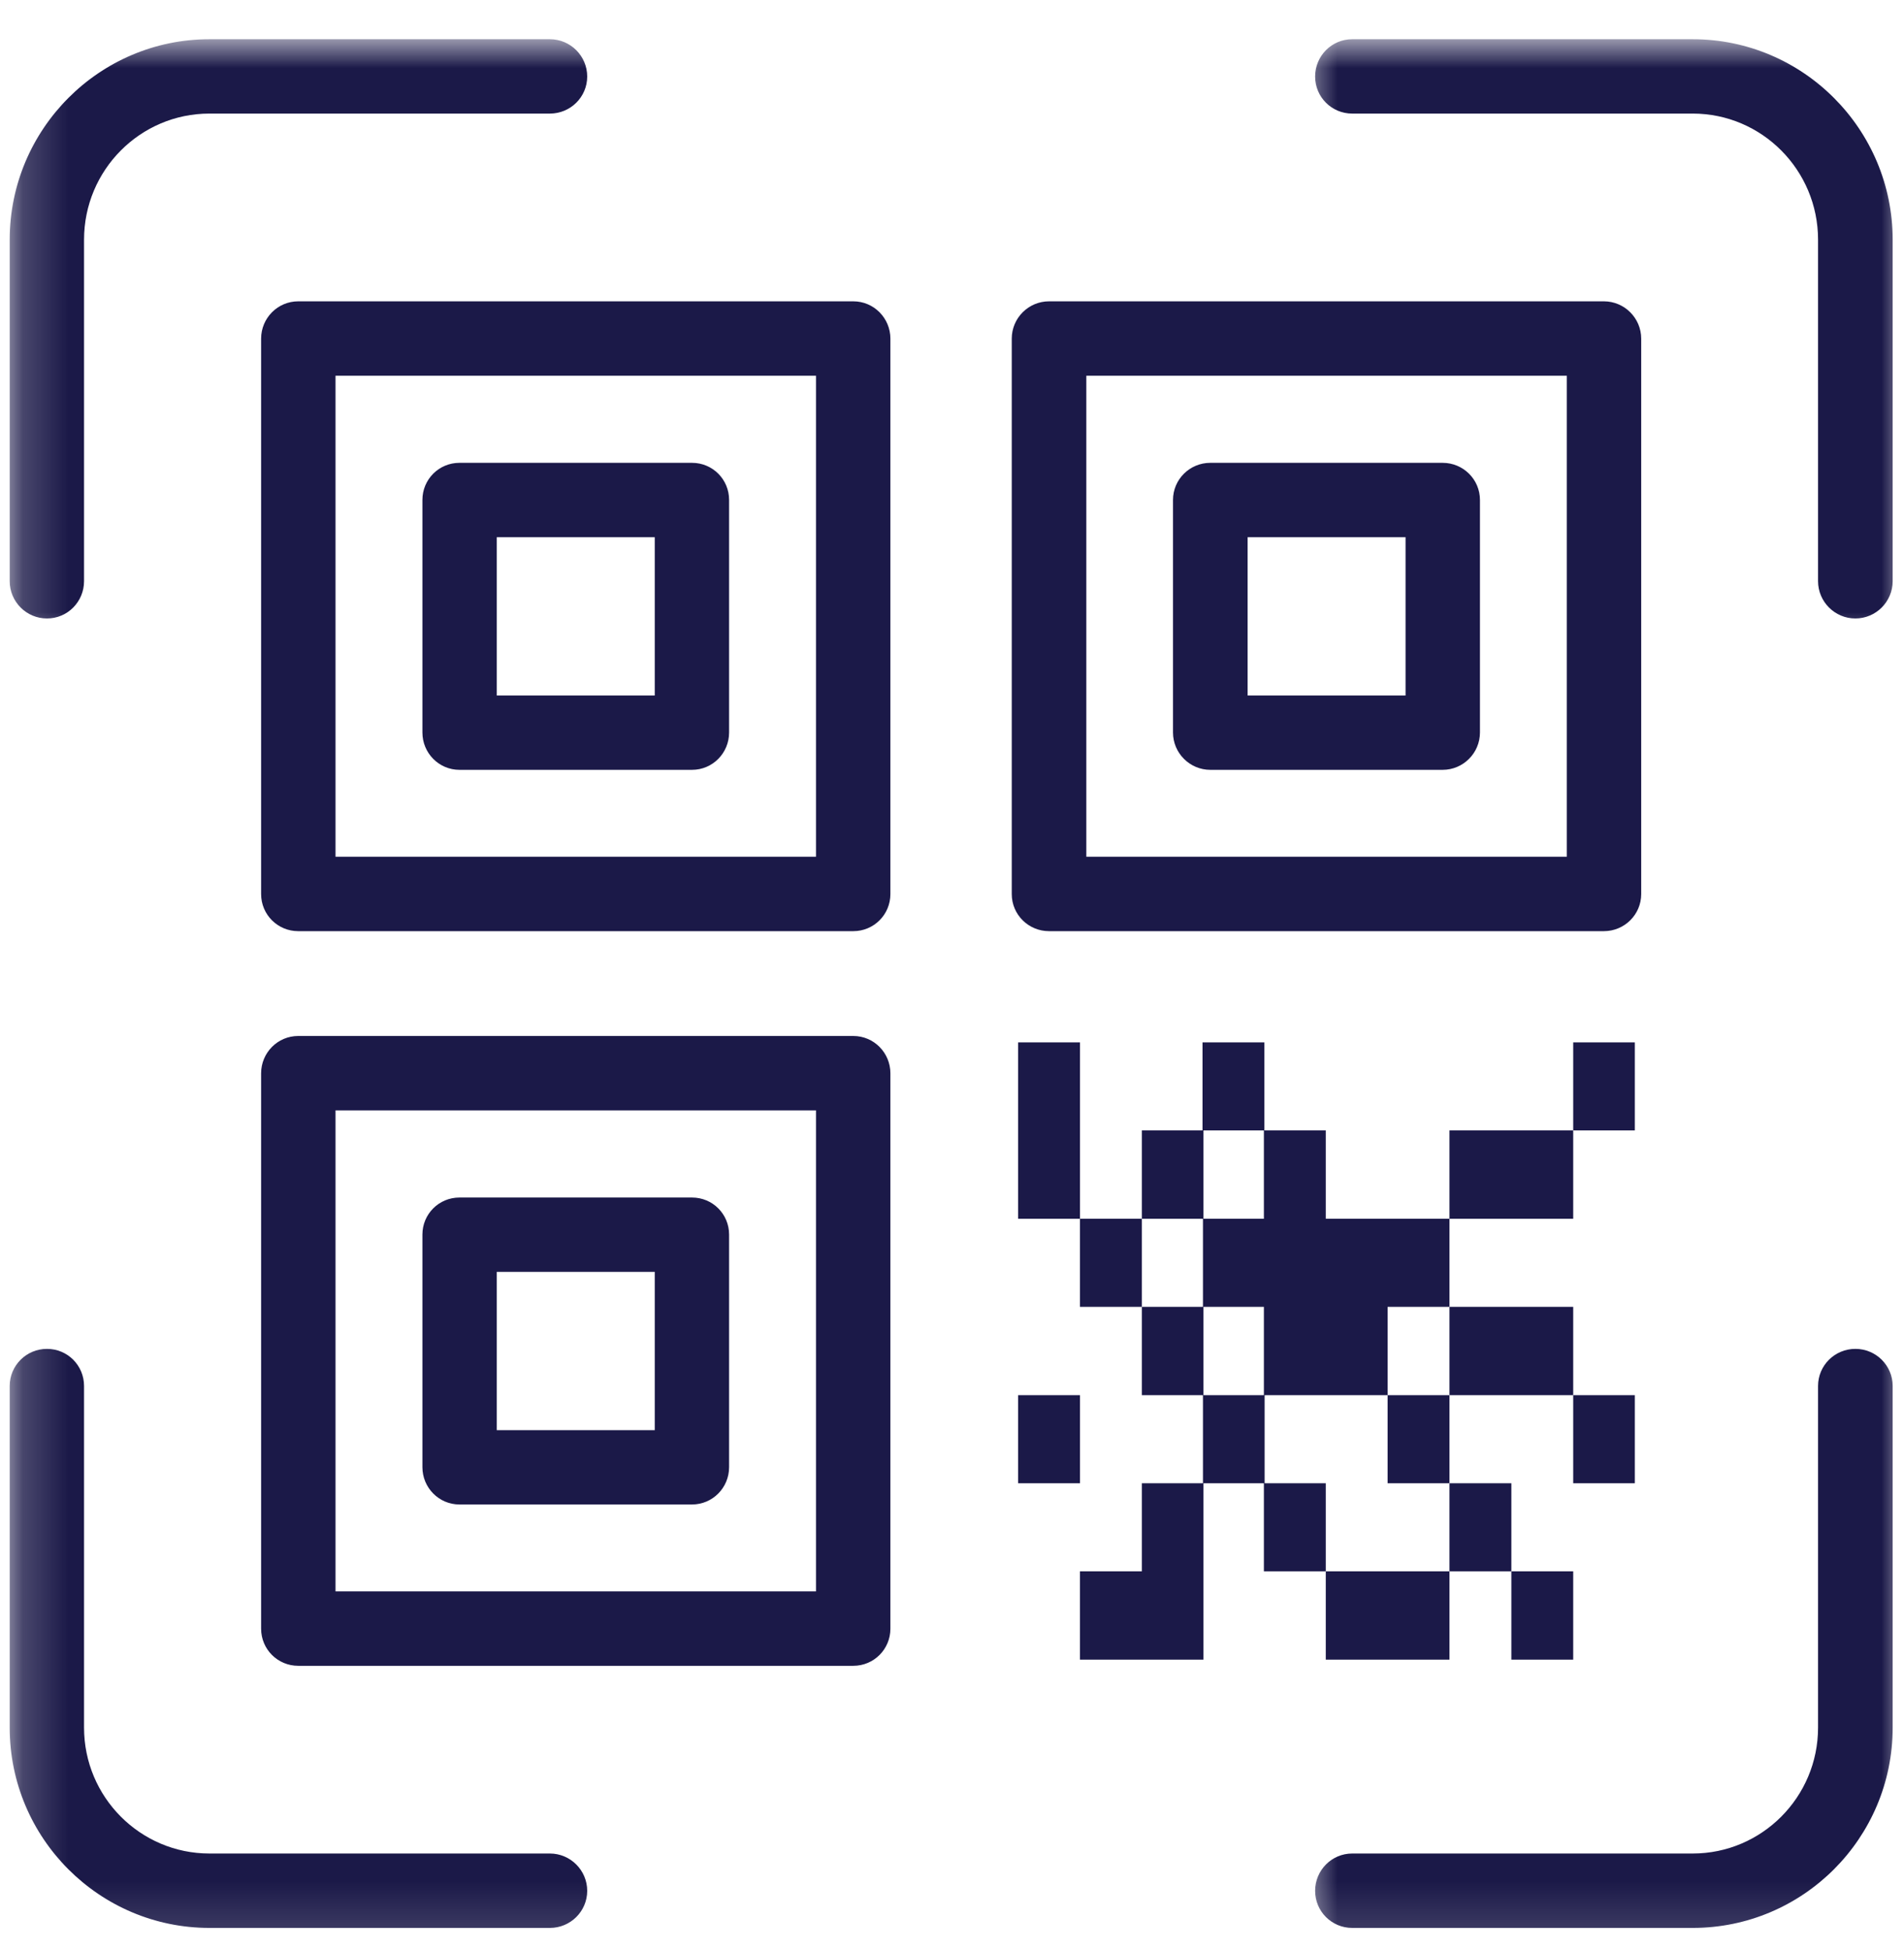 <svg xmlns="http://www.w3.org/2000/svg" width="42" height="43" viewBox="0 0 42 43" fill="none"><mask id="mask0_2001_2212" style="mask-type:luminance" maskUnits="userSpaceOnUse" x="0" y="0" width="14" height="15"><path d="M0.198 0.865H14V14.333H0.198V0.865Z" fill="white"></path></mask><g mask="url(#mask0_2001_2212)"><path d="M1.036 13.641C1.49 13.641 1.854 13.271 1.854 12.818V5.287C1.854 3.75 3.094 2.505 4.62 2.505H12.13C12.583 2.505 12.953 2.141 12.953 1.688C12.953 1.234 12.583 0.865 12.13 0.865H4.62C2.193 0.865 0.214 2.849 0.214 5.287V12.818C0.214 13.271 0.583 13.641 1.036 13.641Z" fill="#1B1948"></path></g><mask id="mask1_2001_2212" style="mask-type:luminance" maskUnits="userSpaceOnUse" x="0" y="29" width="14" height="14"><path d="M0.198 29H14V42.865H0.198V29Z" fill="white"></path></mask><g mask="url(#mask1_2001_2212)"><path d="M12.13 40.88H4.62C3.094 40.88 1.854 39.635 1.854 38.104V30.568C1.854 30.115 1.49 29.75 1.036 29.75C0.583 29.75 0.214 30.115 0.214 30.568V38.104C0.214 40.542 2.193 42.521 4.62 42.521H12.13C12.583 42.521 12.953 42.156 12.953 41.703C12.953 41.25 12.583 40.88 12.13 40.88Z" fill="#1B1948"></path></g><mask id="mask2_2001_2212" style="mask-type:luminance" maskUnits="userSpaceOnUse" x="28" y="0" width="14" height="15"><path d="M28.667 0.865H42V14.333H28.667V0.865Z" fill="white"></path></mask><g mask="url(#mask2_2001_2212)"><path d="M37.339 0.865H29.828C29.375 0.865 29.01 1.234 29.01 1.688C29.01 2.141 29.375 2.505 29.828 2.505H37.339C38.864 2.505 40.104 3.75 40.104 5.287V12.818C40.104 13.271 40.474 13.641 40.927 13.641C41.38 13.641 41.75 13.271 41.75 12.818V5.287C41.75 2.849 39.771 0.865 37.339 0.865Z" fill="#1B1948"></path></g><mask id="mask3_2001_2212" style="mask-type:luminance" maskUnits="userSpaceOnUse" x="28" y="29" width="14" height="14"><path d="M28.667 29H42V42.865H28.667V29Z" fill="white"></path></mask><g mask="url(#mask3_2001_2212)"><path d="M40.927 29.75C40.474 29.75 40.104 30.115 40.104 30.568V38.104C40.104 39.635 38.864 40.88 37.339 40.88H29.828C29.375 40.88 29.01 41.25 29.01 41.703C29.01 42.156 29.375 42.521 29.828 42.521H37.339C39.771 42.521 41.75 40.542 41.75 38.104V30.568C41.75 30.115 41.38 29.75 40.927 29.75Z" fill="#1B1948"></path></g><path d="M18.823 6.646H6.578C6.125 6.646 5.76 7.016 5.76 7.469V19.719C5.76 20.172 6.125 20.537 6.578 20.537H18.823C19.276 20.537 19.641 20.172 19.641 19.719V7.469C19.641 7.016 19.276 6.646 18.823 6.646ZM18 18.896H7.401V8.287H18V18.896Z" fill="#1B1948"></path><path d="M10.135 16.979H15.265C15.719 16.979 16.083 16.609 16.083 16.156V11.026C16.083 10.573 15.719 10.208 15.265 10.208H10.135C9.682 10.208 9.318 10.573 9.318 11.026V16.156C9.318 16.609 9.682 16.979 10.135 16.979ZM10.958 11.849H14.443V15.339H10.958V11.849Z" fill="#1B1948"></path><path d="M18.823 22.849H6.578C6.125 22.849 5.76 23.219 5.76 23.672V35.922C5.76 36.375 6.125 36.74 6.578 36.74H18.823C19.276 36.74 19.641 36.375 19.641 35.922V23.672C19.641 23.219 19.276 22.849 18.823 22.849ZM18 35.099H7.401V24.49H18V35.099Z" fill="#1B1948"></path><path d="M10.135 33.182H15.265C15.719 33.182 16.083 32.812 16.083 32.359V27.229C16.083 26.776 15.719 26.412 15.265 26.412H10.135C9.682 26.412 9.318 26.776 9.318 27.229V32.359C9.318 32.812 9.682 33.182 10.135 33.182ZM10.958 28.052H14.443V31.542H10.958V28.052Z" fill="#1B1948"></path><path d="M23.14 20.537H35.38C35.833 20.537 36.203 20.172 36.203 19.719V7.469C36.203 7.016 35.833 6.646 35.38 6.646H23.14C22.687 6.646 22.318 7.016 22.318 7.469V19.719C22.318 20.172 22.687 20.537 23.14 20.537ZM23.963 8.287H34.562V18.896H23.963V8.287Z" fill="#1B1948"></path><path d="M31.823 10.208H26.698C26.245 10.208 25.875 10.573 25.875 11.026V16.156C25.875 16.609 26.245 16.979 26.698 16.979H31.823C32.276 16.979 32.646 16.609 32.646 16.156V11.026C32.646 10.573 32.276 10.208 31.823 10.208ZM31.005 15.339H27.521V11.849H31.005V15.339Z" fill="#1B1948"></path><path d="M22.458 22.99H23.823V26.88H22.458V22.99Z" fill="#1B1948"></path><path d="M34.703 22.99H36.062V24.932H34.703V22.99Z" fill="#1B1948"></path><path d="M23.823 26.88H25.188V28.823H23.823V26.88Z" fill="#1B1948"></path><path d="M30.609 30.771H31.974V32.714H30.609V30.771Z" fill="#1B1948"></path><path d="M29.245 34.656V36.604H31.974V34.656H29.245Z" fill="#1B1948"></path><path d="M31.974 32.714H33.339V34.656H31.974V32.714Z" fill="#1B1948"></path><path d="M33.339 34.656H34.703V36.604H33.339V34.656Z" fill="#1B1948"></path><path d="M22.458 30.771H23.823V32.714H22.458V30.771Z" fill="#1B1948"></path><path d="M29.245 34.656V32.714H27.896V30.771H30.609V28.823H31.974V26.88H29.245V24.932H27.891V22.99H26.526V24.932H25.188V26.88H26.536V28.823H25.188V30.771H26.536V32.714H25.188V34.656H23.823V36.604H26.547V32.714H27.88V34.656H29.245ZM26.547 24.932H27.88V26.88H26.547V24.932ZM26.547 30.771V28.823H27.88V30.771H26.547Z" fill="#1B1948"></path><path d="M34.703 26.88V24.932H31.974V26.88H34.703Z" fill="#1B1948"></path><path d="M33.339 30.771H34.703V28.823H31.974V30.771H33.339Z" fill="#1B1948"></path><path d="M34.703 30.771H36.062V32.714H34.703V30.771Z" fill="#1B1948"></path></svg>